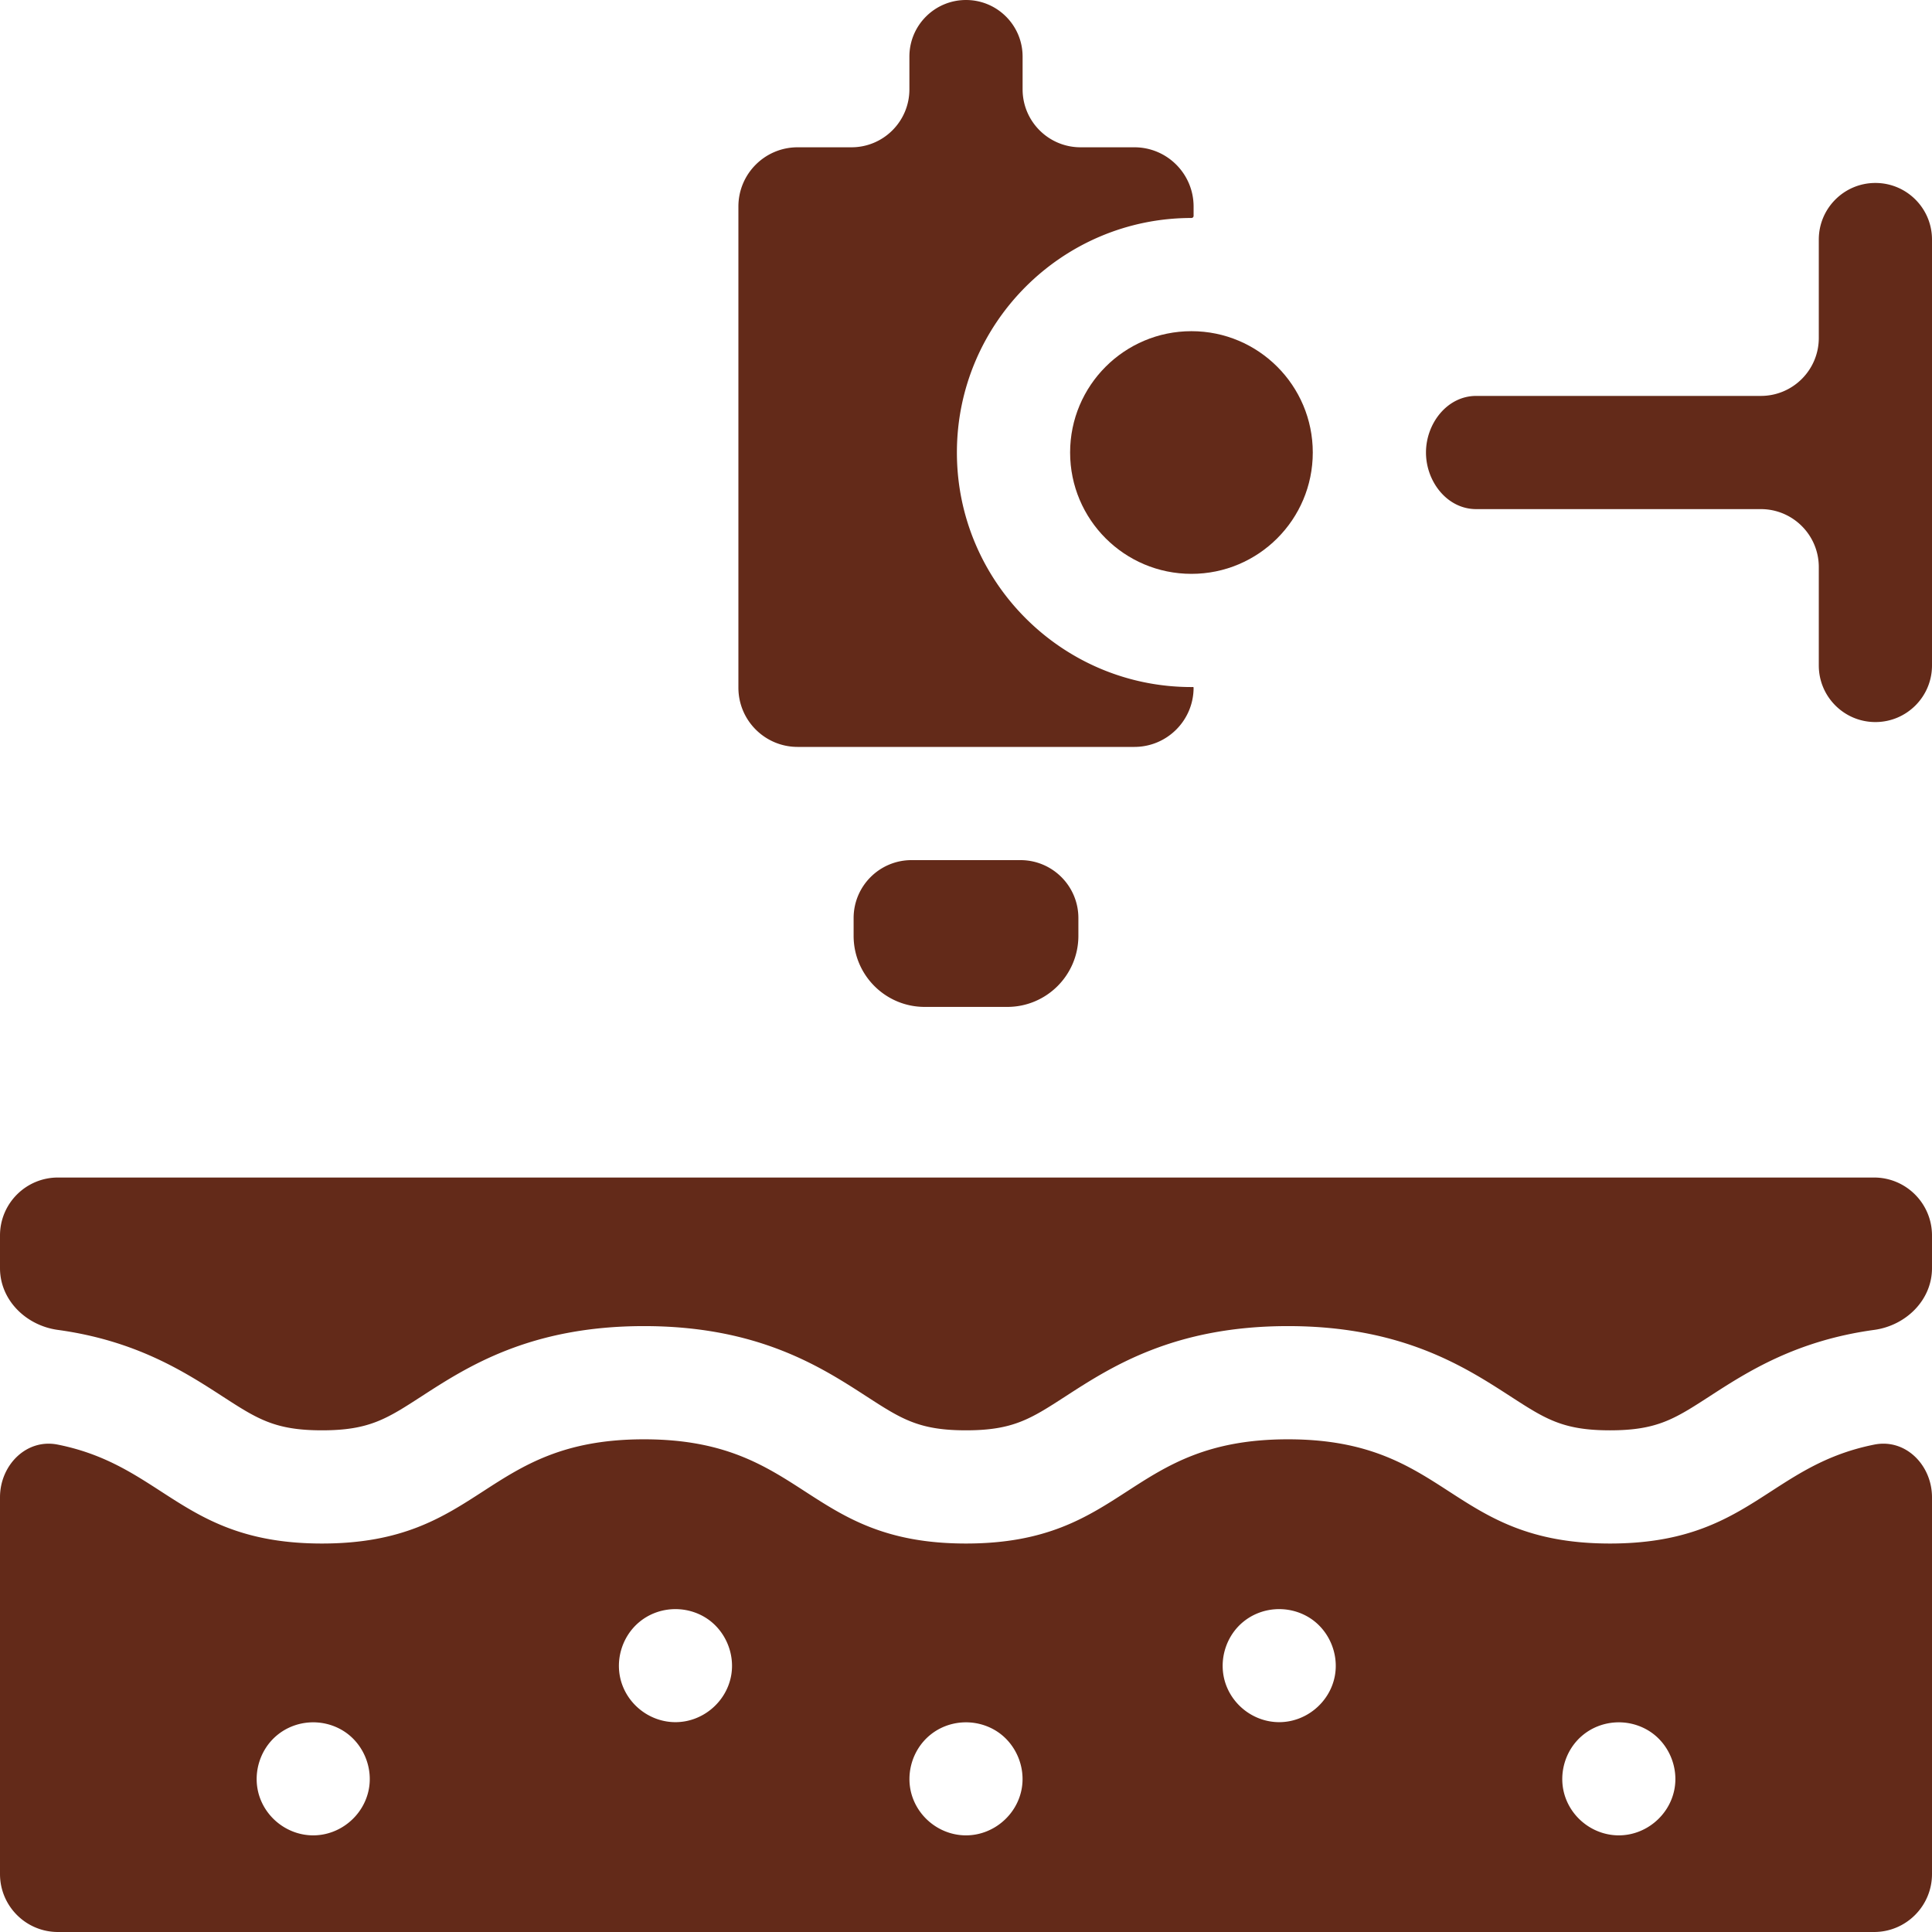 <svg xmlns="http://www.w3.org/2000/svg" width="400" height="400" fill="none"><path fill="#632A19" d="M66.665 296.133c9.743 0 13.37-2.348 20.597-7.026 9.486-6.14 22.479-14.551 46.068-14.551 23.59 0 36.583 8.411 46.068 14.551 7.227 4.678 10.854 7.026 20.597 7.026 9.742 0 13.37-2.348 20.597-7.026 9.487-6.14 22.479-14.551 46.069-14.551 23.591 0 36.584 8.411 46.07 14.551 7.228 4.678 10.856 7.027 20.599 7.027 9.744 0 13.372-2.349 20.6-7.027 7.744-5.013 17.825-11.538 34.102-13.766 6.566-.899 11.968-6.157 11.968-12.785v-6.762c0-6.627-5.373-12-12-12H12c-6.627 0-12 5.373-12 12v6.762c0 6.628 5.402 11.886 11.968 12.785 16.275 2.228 26.356 8.753 34.1 13.766 7.227 4.678 10.854 7.026 20.597 7.026ZM333.33 319.57c-33.334 0-33.334-21.576-66.669-21.576-33.334 0-33.334 21.576-66.666 21.576-33.333 0-33.333-21.576-66.665-21.576-33.332 0-33.332 21.576-66.665 21.576-28.787 0-32.712-16.093-54.72-20.482C5.446 297.792 0 303.367 0 309.994V388c0 6.628 5.373 12 12 12h376c6.627 0 12-5.372 12-12v-78.007c0-6.627-5.446-12.202-11.945-10.906-22.01 4.389-25.935 20.483-54.725 20.483ZM76.336 370.563c-1.087 5.412-5.967 9.429-11.492 9.429-4.911 0-9.36-3.164-11.028-7.77-1.664-4.594-.183-9.912 3.598-13.003 3.805-3.112 9.228-3.488 13.45-.992 4.202 2.483 6.43 7.561 5.472 12.336Zm75-23.438c-1.087 5.413-5.967 9.43-11.492 9.43-4.913 0-9.359-3.164-11.028-7.77-1.666-4.6-.178-9.906 3.598-13.004 3.799-3.116 9.233-3.484 13.451-.992 4.201 2.483 6.43 7.562 5.471 12.336Zm60.152 23.438c-1.086 5.411-5.968 9.429-11.492 9.429-4.912 0-9.358-3.164-11.027-7.77-1.667-4.6-.18-9.905 3.597-13.003 3.8-3.117 9.232-3.483 13.451-.992 4.201 2.481 6.43 7.564 5.471 12.336Zm64.848-23.438c-1.082 5.412-5.973 9.43-11.492 9.43-4.912 0-9.36-3.165-11.028-7.77-1.663-4.591-.184-9.922 3.598-13.011 3.806-3.108 9.234-3.475 13.45-.985 4.203 2.482 6.427 7.562 5.472 12.336Zm70.312 23.438c-1.086 5.411-5.968 9.429-11.492 9.429-4.911 0-9.359-3.164-11.027-7.77-1.665-4.594-.183-9.912 3.598-13.003 3.807-3.113 9.223-3.485 13.446-.992 4.204 2.48 6.434 7.561 5.475 12.336ZM176.731 193.747c0 8.131 6.592 14.723 14.723 14.723h17.091c8.132 0 14.723-6.592 14.723-14.723v-3.669c0-6.627-5.372-12-12-12h-22.537c-6.627 0-12 5.373-12 12v3.669ZM388.281 37.88c-6.472 0-11.719 5.247-11.719 11.72v20.37c0 6.627-5.372 12-12 12h-58.93c-6.015 0-10.398 5.703-10.398 11.718s4.383 11.719 10.398 11.719h58.93c6.628 0 12 5.373 12 12v20.369c0 6.472 5.247 11.719 11.719 11.719 6.472 0 11.719-5.247 11.719-11.719V49.599c0-6.472-5.247-11.719-11.719-11.719ZM198.116 93.688c0-26.775 21.784-48.558 48.559-48.558.246 0 .446-.19.446-.436V42.76c0-6.773-5.491-12.265-12.264-12.265h-11.138c-6.628 0-12-5.372-12-12V11.72C211.719 5.247 206.472 0 200 0c-6.472 0-11.719 5.247-11.719 11.719v6.776c0 6.628-5.373 12-12 12h-11.138c-6.774 0-12.265 5.49-12.265 12.265v99.617c0 6.773 5.491 12.264 12.265 12.264h69.714c6.773 0 12.264-5.49 12.264-12.264a.137.137 0 0 0-.141-.138c-.101.003-.202.008-.305.008-26.775 0-48.559-21.784-48.559-48.559Z"/><path fill="#632A19" d="M246.676 118.81c13.874 0 25.121-11.248 25.121-25.121 0-13.874-11.247-25.122-25.121-25.122-13.874 0-25.121 11.248-25.121 25.122 0 13.873 11.247 25.121 25.121 25.121Z"/></svg>